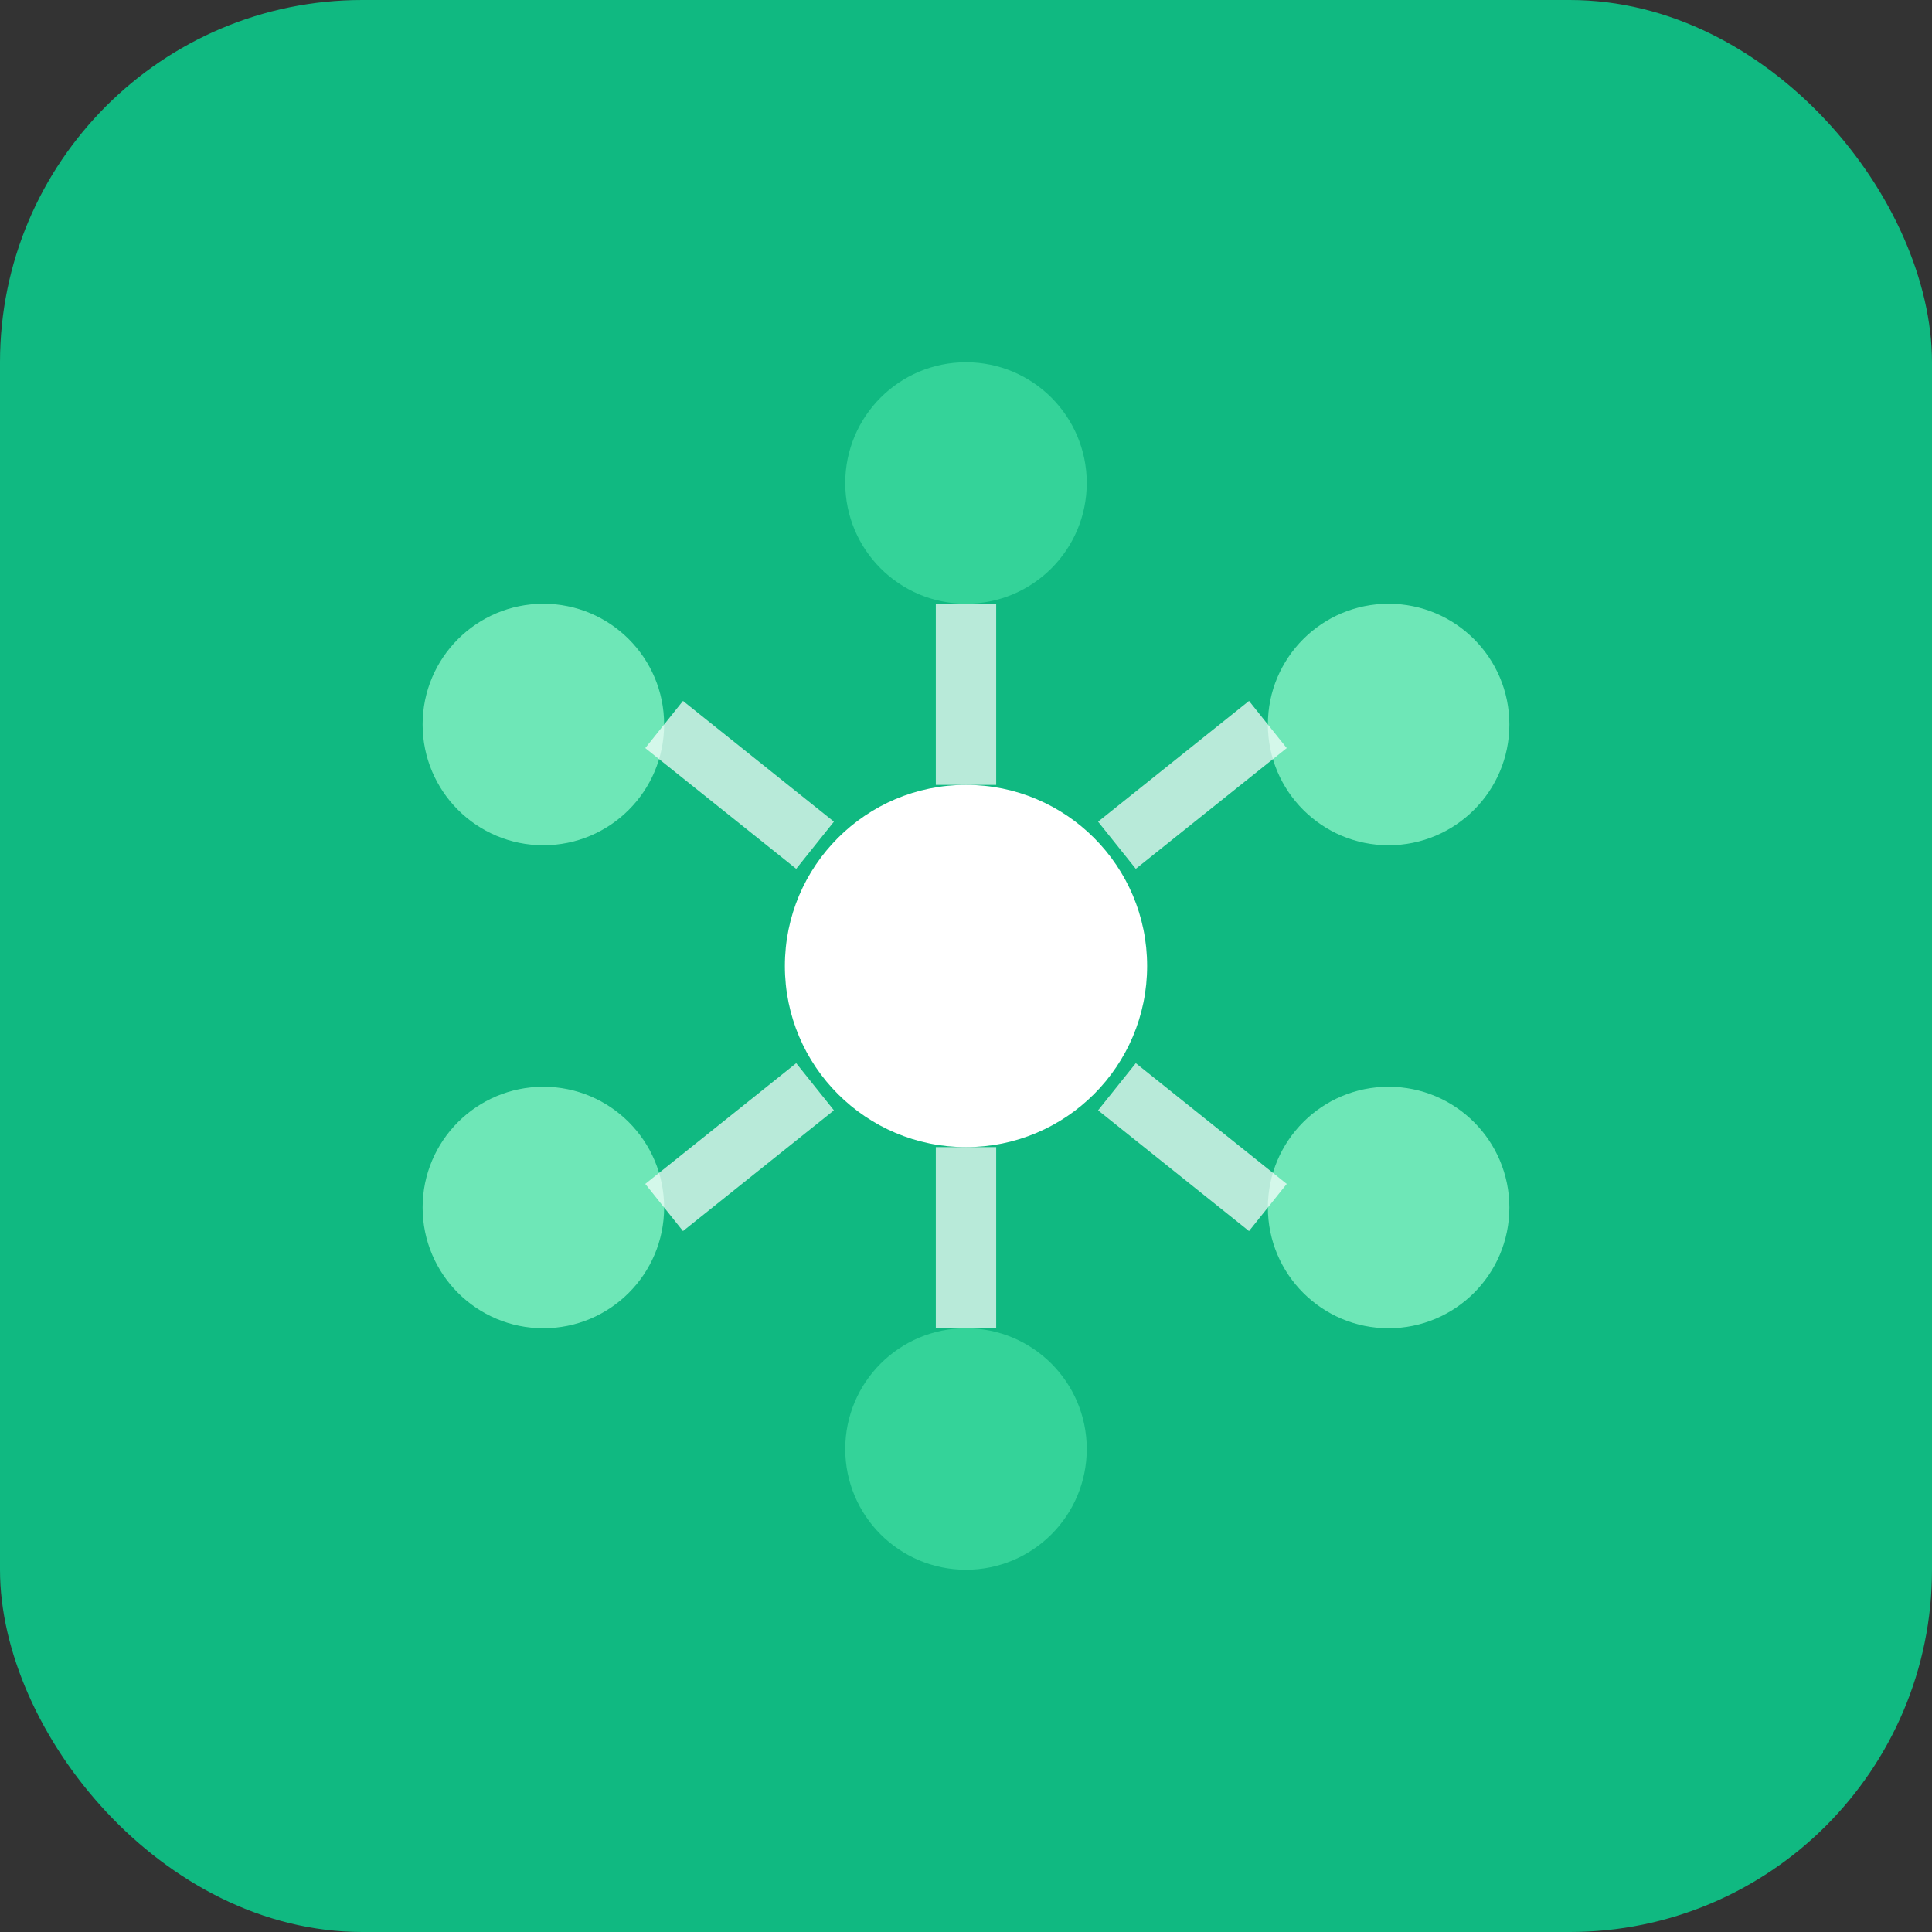 <svg width="32" height="32" viewBox="0 0 32 32" fill="none" xmlns="http://www.w3.org/2000/svg">
  <rect x="0" y="0" width="32" height="32" fill="#333333" stroke="none"/>
  <!-- Background -->
  <rect width="32" height="32" rx="6" fill="#10b981"/>
  
  <!-- Central hub -->
  <circle cx="16" cy="16" r="3" fill="#fff"/>
  
  <!-- Connected nodes -->
  <circle cx="16" cy="8" r="2" fill="#34d399"/>
  <circle cx="23" cy="12" r="2" fill="#6ee7b7"/>
  <circle cx="23" cy="20" r="2" fill="#6ee7b7"/>
  <circle cx="16" cy="24" r="2" fill="#34d399"/>
  <circle cx="9" cy="20" r="2" fill="#6ee7b7"/>
  <circle cx="9" cy="12" r="2" fill="#6ee7b7"/>
  
  <!-- Connections -->
  <line x1="16" y1="13" x2="16" y2="10" stroke="#fff" stroke-width="1" opacity="0.7"/>
  <line x1="18.5" y1="14" x2="21" y2="12" stroke="#fff" stroke-width="1" opacity="0.7"/>
  <line x1="18.5" y1="18" x2="21" y2="20" stroke="#fff" stroke-width="1" opacity="0.7"/>
  <line x1="16" y1="19" x2="16" y2="22" stroke="#fff" stroke-width="1" opacity="0.7"/>
  <line x1="13.5" y1="18" x2="11" y2="20" stroke="#fff" stroke-width="1" opacity="0.7"/>
  <line x1="13.5" y1="14" x2="11" y2="12" stroke="#fff" stroke-width="1" opacity="0.7"/>
</svg>